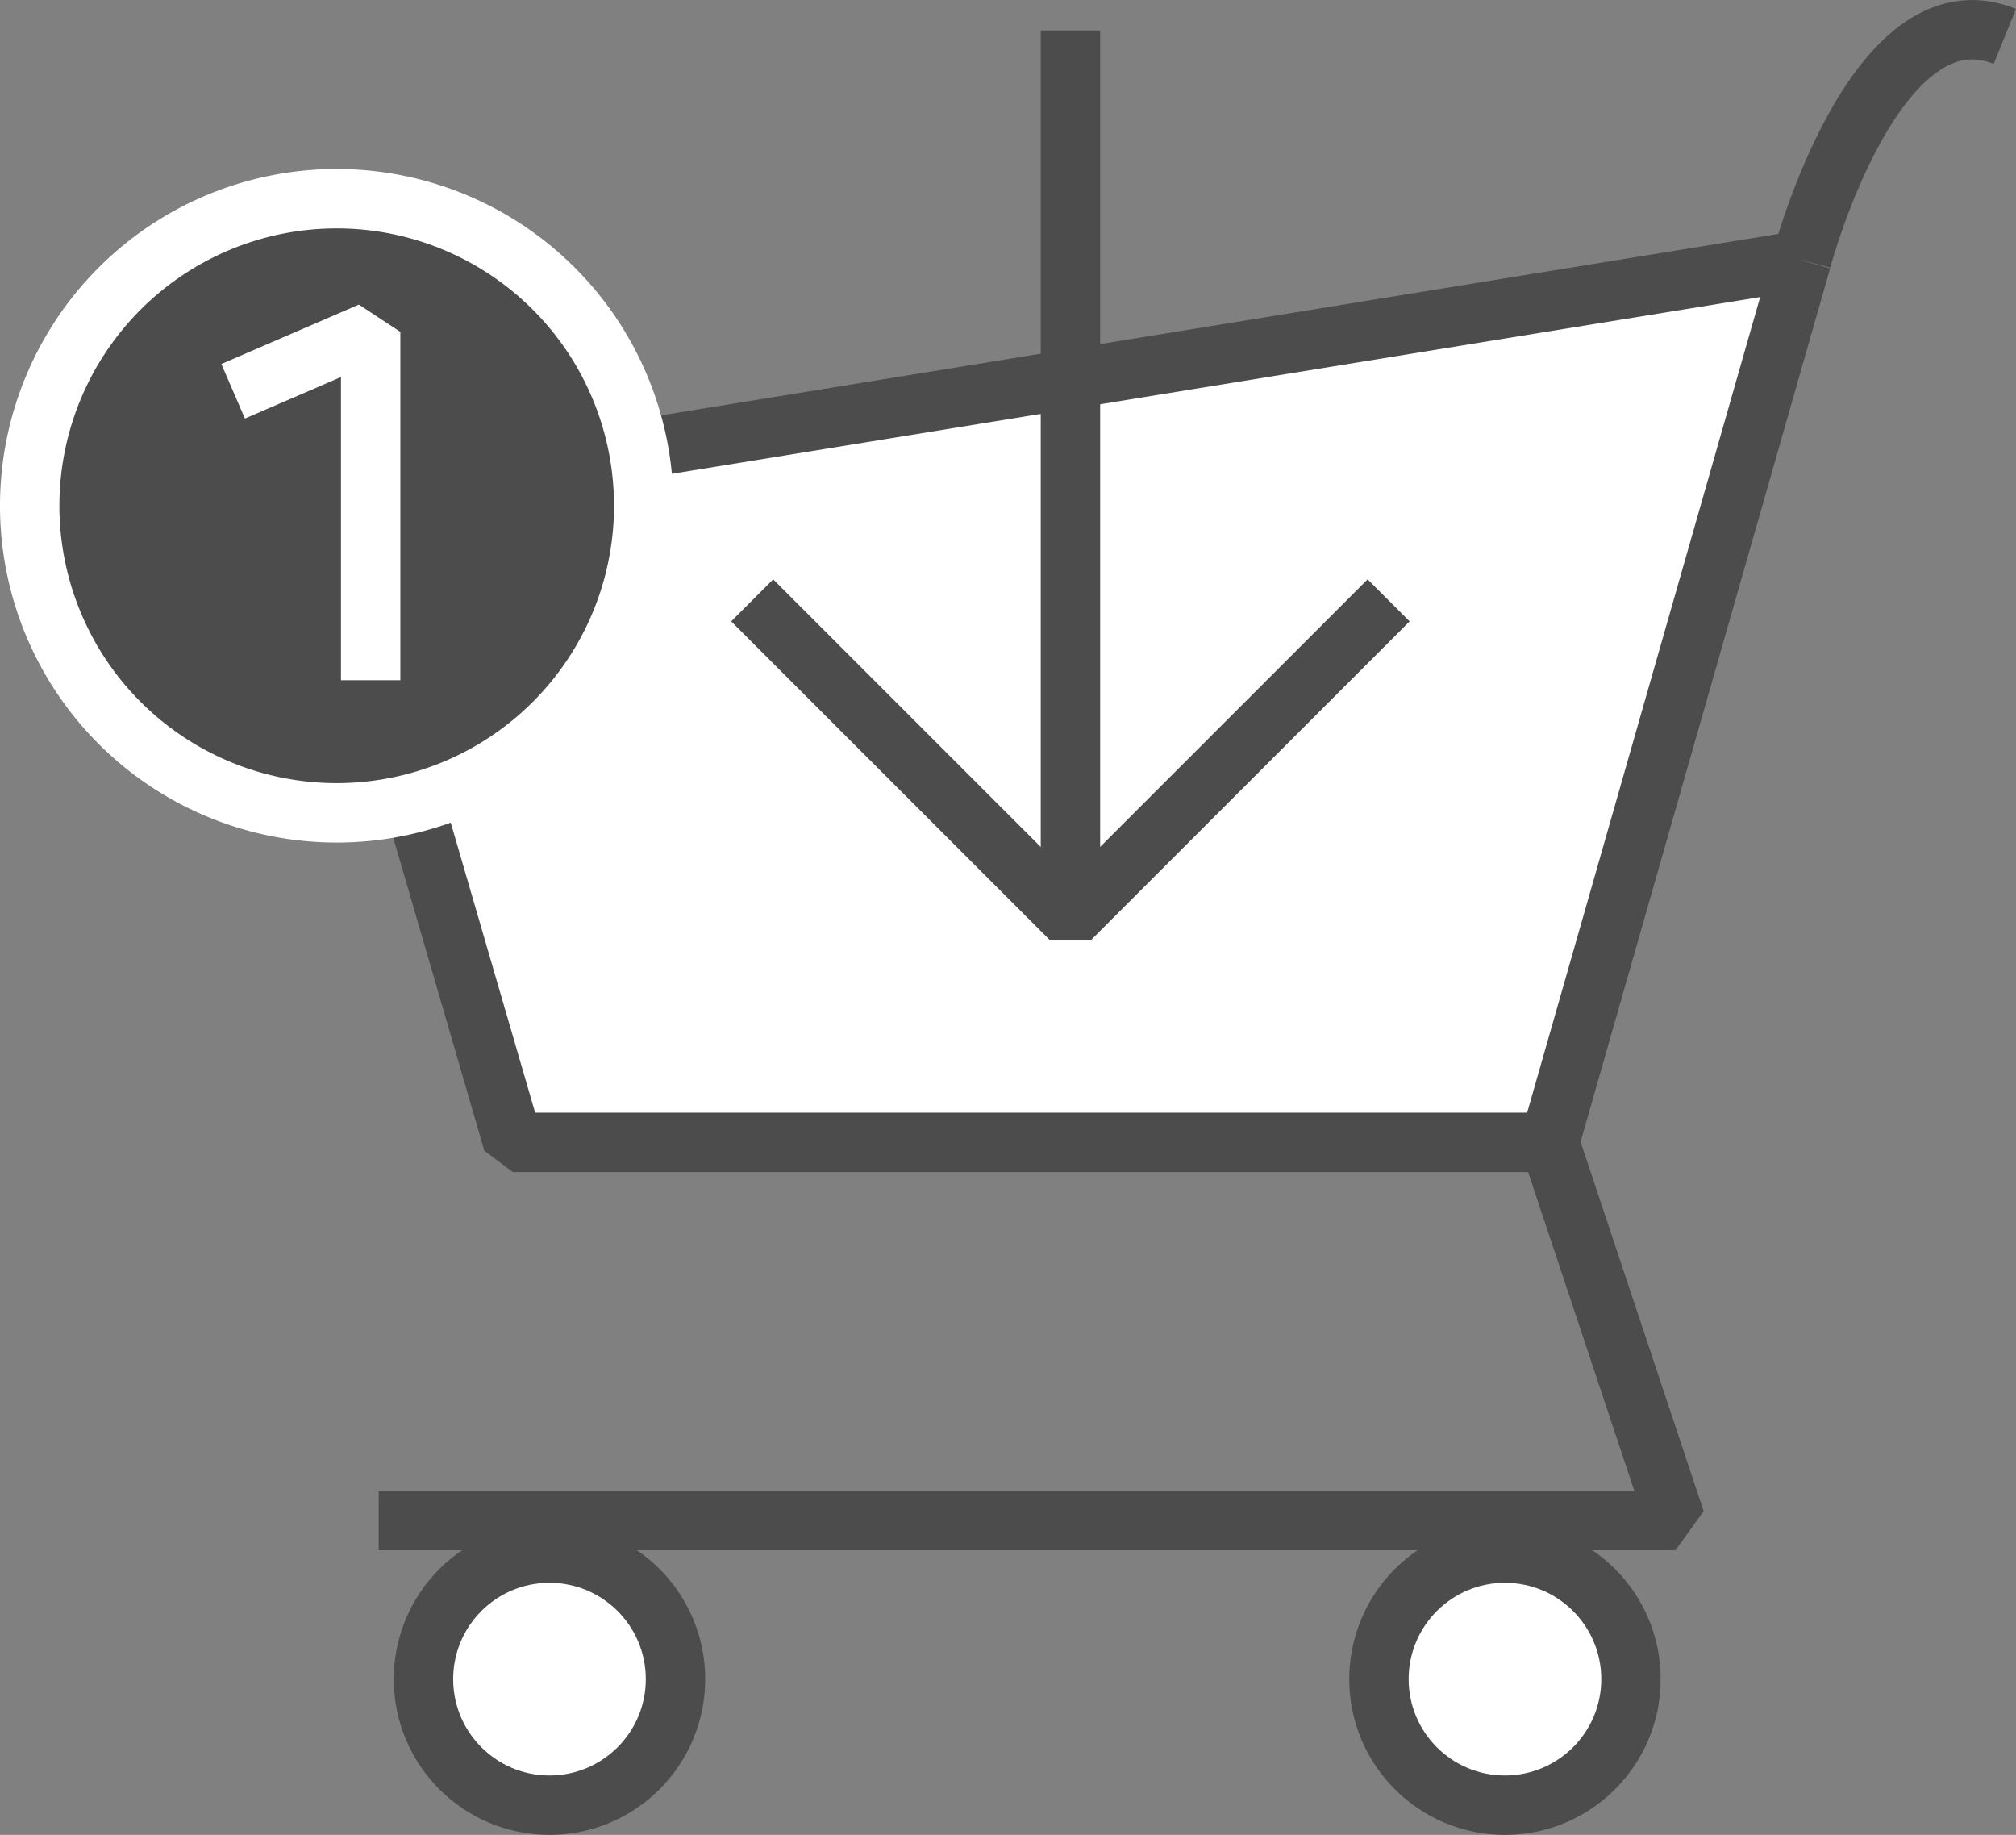 <svg xmlns="http://www.w3.org/2000/svg" xmlns:xlink="http://www.w3.org/1999/xlink" width="47.516" height="43.237" viewBox="0 0 47.516 43.237">
  <rect x="0" y="0" width="47.516" height="43.237" fill="#808080" stroke="none"/>
  <defs>
    <clipPath id="clip-path">
      <rect id="Rectangle_890" data-name="Rectangle 890" width="47.516" height="43.237" transform="translate(0 0)" fill="none"/>
    </clipPath>
    <clipPath id="clip-path-2">
      <rect id="Rectangle_891" data-name="Rectangle 891" width="40.253" height="40.253" fill="none"/>
    </clipPath>
  </defs>
  <g id="Group_2003" data-name="Group 2003" transform="translate(-936.242 -555)">
    <g id="Group_1987" data-name="Group 1987" transform="translate(936.242 555)">
      <path id="Path_1501" data-name="Path 1501" d="M42.462,6.132l-5.94,20.787H12.088L7.681,11.78Z" fill="#fff"/>
      <path id="Path_1502" data-name="Path 1502" d="M42.462,6.132l-5.94,20.787H12.088L7.681,11.78Z" fill="#fff"/>
      <path id="Path_1503" data-name="Path 1503" d="M42.462,6.132l-5.94,20.787H12.088L7.681,11.78,42.462,6.132" fill="none" stroke="#4d4c4c" stroke-linejoin="bevel" stroke-width="1.4"/>
      <g id="Group_1986" data-name="Group 1986">
        <g id="Group_1985" data-name="Group 1985" clip-path="url(#clip-path)">
          <path id="Path_1504" data-name="Path 1504" d="M47.253.858c-3.066-1.245-4.791,5.27-4.791,5.27" fill="none" stroke="#4d4c4c" stroke-linejoin="bevel" stroke-width="1.4"/>
          <path id="Path_1505" data-name="Path 1505" d="M8.926,35.83H39.491l-2.97-8.911" fill="none" stroke="#4d4c4c" stroke-linejoin="bevel" stroke-width="1.4"/>
          <path id="Path_1506" data-name="Path 1506" d="M15.921,39.567a2.97,2.97,0,1,1-2.97-2.97,2.97,2.97,0,0,1,2.97,2.97" fill="#fff"/>
          <path id="Path_1507" data-name="Path 1507" d="M15.921,39.567a2.97,2.97,0,1,1-2.97-2.97,2.97,2.97,0,0,1,2.97,2.97" fill="#fff"/>
          <circle id="Ellipse_514" data-name="Ellipse 514" cx="2.97" cy="2.97" r="2.97" transform="translate(9.981 36.597)" fill="none" stroke="#4d4c4c" stroke-linejoin="bevel" stroke-width="1.4"/>
          <path id="Path_1508" data-name="Path 1508" d="M38.441,39.567a2.97,2.97,0,1,1-2.97-2.97,2.97,2.97,0,0,1,2.97,2.97" fill="#fff"/>
          <path id="Path_1509" data-name="Path 1509" d="M38.441,39.567a2.97,2.97,0,1,1-2.97-2.97,2.97,2.97,0,0,1,2.97,2.97" fill="#fff"/>
          <circle id="Ellipse_515" data-name="Ellipse 515" cx="2.97" cy="2.97" r="2.97" transform="translate(32.501 36.597)" fill="none" stroke="#4d4c4c" stroke-linejoin="bevel" stroke-width="1.4"/>
          <line id="Line_2427" data-name="Line 2427" y2="20.526" transform="translate(25.23 0.717)" fill="none" stroke="#4d4c4c" stroke-linejoin="bevel" stroke-width="1.4"/>
          <path id="Path_1510" data-name="Path 1510" d="M32.729,14.147l-7.5,7.5-7.5-7.5" fill="none" stroke="#4d4c4c" stroke-linejoin="bevel" stroke-width="1.4"/>
          <path id="Path_1511" data-name="Path 1511" d="M15.172,11.921A7.236,7.236,0,1,1,7.936,4.682a7.236,7.236,0,0,1,7.236,7.239" fill="#4d4c4c"/>
          <path id="Path_1512" data-name="Path 1512" d="M15.172,11.921A7.236,7.236,0,1,1,7.936,4.682a7.236,7.236,0,0,1,7.236,7.239" fill="none" stroke="#fff" stroke-linejoin="bevel" stroke-width="1.4"/>
          <path id="Path_1513" data-name="Path 1513" d="M5.495,9.22l3.241-1.4v8.209" fill="none" stroke="#fff" stroke-linejoin="bevel" stroke-width="1.4"/>
          <g id="Group_1990" data-name="Group 1990" transform="translate(-462.242 1928)">
            <g id="Group_1989" data-name="Group 1989" transform="translate(0 0)" clip-path="url(#clip-path-2)">
              <path id="Path_1514" data-name="Path 1514" d="M40.253,20.126A20.126,20.126,0,1,1,20.126,0,20.126,20.126,0,0,1,40.253,20.126" transform="translate(0 0)"/>
              <path id="Path_1515" data-name="Path 1515" d="M37.125,19.1,33.631,31.331H19.258l-2.592-8.905Z" transform="translate(-6.862 -7.866)" fill="#fff"/>
              <path id="Path_1516" data-name="Path 1516" d="M37.125,19.1,33.631,31.331H19.258l-2.592-8.905Z" transform="translate(-6.862 -7.866)"/>
              <path id="Path_1517" data-name="Path 1517" d="M37.125,19.1,33.631,31.331H19.258l-2.592-8.905L37.125,19.1" transform="translate(-6.862 -7.866)" fill="none" stroke="#fff" stroke-linejoin="bevel" stroke-width="1.4"/>
              <path id="Path_1518" data-name="Path 1518" d="M54.264,13.764c-1.8-.732-2.818,3.1-2.818,3.1" transform="translate(-21.183 -5.629)" fill="none" stroke="#fff" stroke-linejoin="bevel" stroke-width="1.4"/>
              <path id="Path_1519" data-name="Path 1519" d="M17.91,45.132H35.89L34.143,39.89" transform="translate(-7.375 -16.425)" fill="none" stroke="#fff" stroke-linejoin="bevel" stroke-width="1.4"/>
              <path id="Path_1520" data-name="Path 1520" d="M22.459,51.315a1.747,1.747,0,1,1-1.747-1.747,1.747,1.747,0,0,1,1.747,1.747" transform="translate(-7.809 -20.41)" fill="#fff"/>
              <path id="Path_1521" data-name="Path 1521" d="M22.459,51.315a1.747,1.747,0,1,1-1.747-1.747,1.747,1.747,0,0,1,1.747,1.747" transform="translate(-7.809 -20.41)"/>
              <circle id="Ellipse_516" data-name="Ellipse 516" cx="1.747" cy="1.747" r="1.747" transform="translate(11.156 29.158)" fill="none" stroke="#fff" stroke-linejoin="bevel" stroke-width="1.4"/>
              <path id="Path_1522" data-name="Path 1522" d="M44.979,51.315a1.747,1.747,0,1,1-1.747-1.747,1.747,1.747,0,0,1,1.747,1.747" transform="translate(-17.082 -20.41)" fill="#fff"/>
              <path id="Path_1523" data-name="Path 1523" d="M44.979,51.315a1.747,1.747,0,1,1-1.747-1.747,1.747,1.747,0,0,1,1.747,1.747" transform="translate(-17.082 -20.41)"/>
              <circle id="Ellipse_517" data-name="Ellipse 517" cx="1.747" cy="1.747" r="1.747" transform="translate(24.404 29.158)" fill="none" stroke="#fff" stroke-linejoin="bevel" stroke-width="1.4"/>
              <line id="Line_2428" data-name="Line 2428" y2="12.074" transform="translate(20.126 8.052)" fill="none" stroke="#fff" stroke-linejoin="bevel" stroke-width="1.4"/>
              <path id="Path_1524" data-name="Path 1524" d="M35.537,27.118,31.125,31.53l-4.412-4.412" transform="translate(-10.999 -11.166)" fill="none" stroke="#fff" stroke-linejoin="bevel" stroke-width="1.4"/>
              <path id="Path_1525" data-name="Path 1525" d="M18.2,21.911a4.257,4.257,0,1,1-4.257-4.258A4.257,4.257,0,0,1,18.2,21.911" transform="translate(-3.987 -7.269)" fill="#fff"/>
              <path id="Path_1526" data-name="Path 1526" d="M18.2,21.911a4.257,4.257,0,1,1-4.257-4.258A4.257,4.257,0,0,1,18.2,21.911" transform="translate(-3.987 -7.269)" fill="none" stroke="#000" stroke-linejoin="bevel" stroke-width="1.4"/>
              <path id="Path_1527" data-name="Path 1527" d="M14.479,21.615l1.907-.824V25.62" transform="translate(-5.962 -8.561)" fill="none" stroke="#000" stroke-linejoin="bevel" stroke-width="1.4"/>
            </g>
          </g>
        </g>
      </g>
    </g>
  </g>
</svg>
